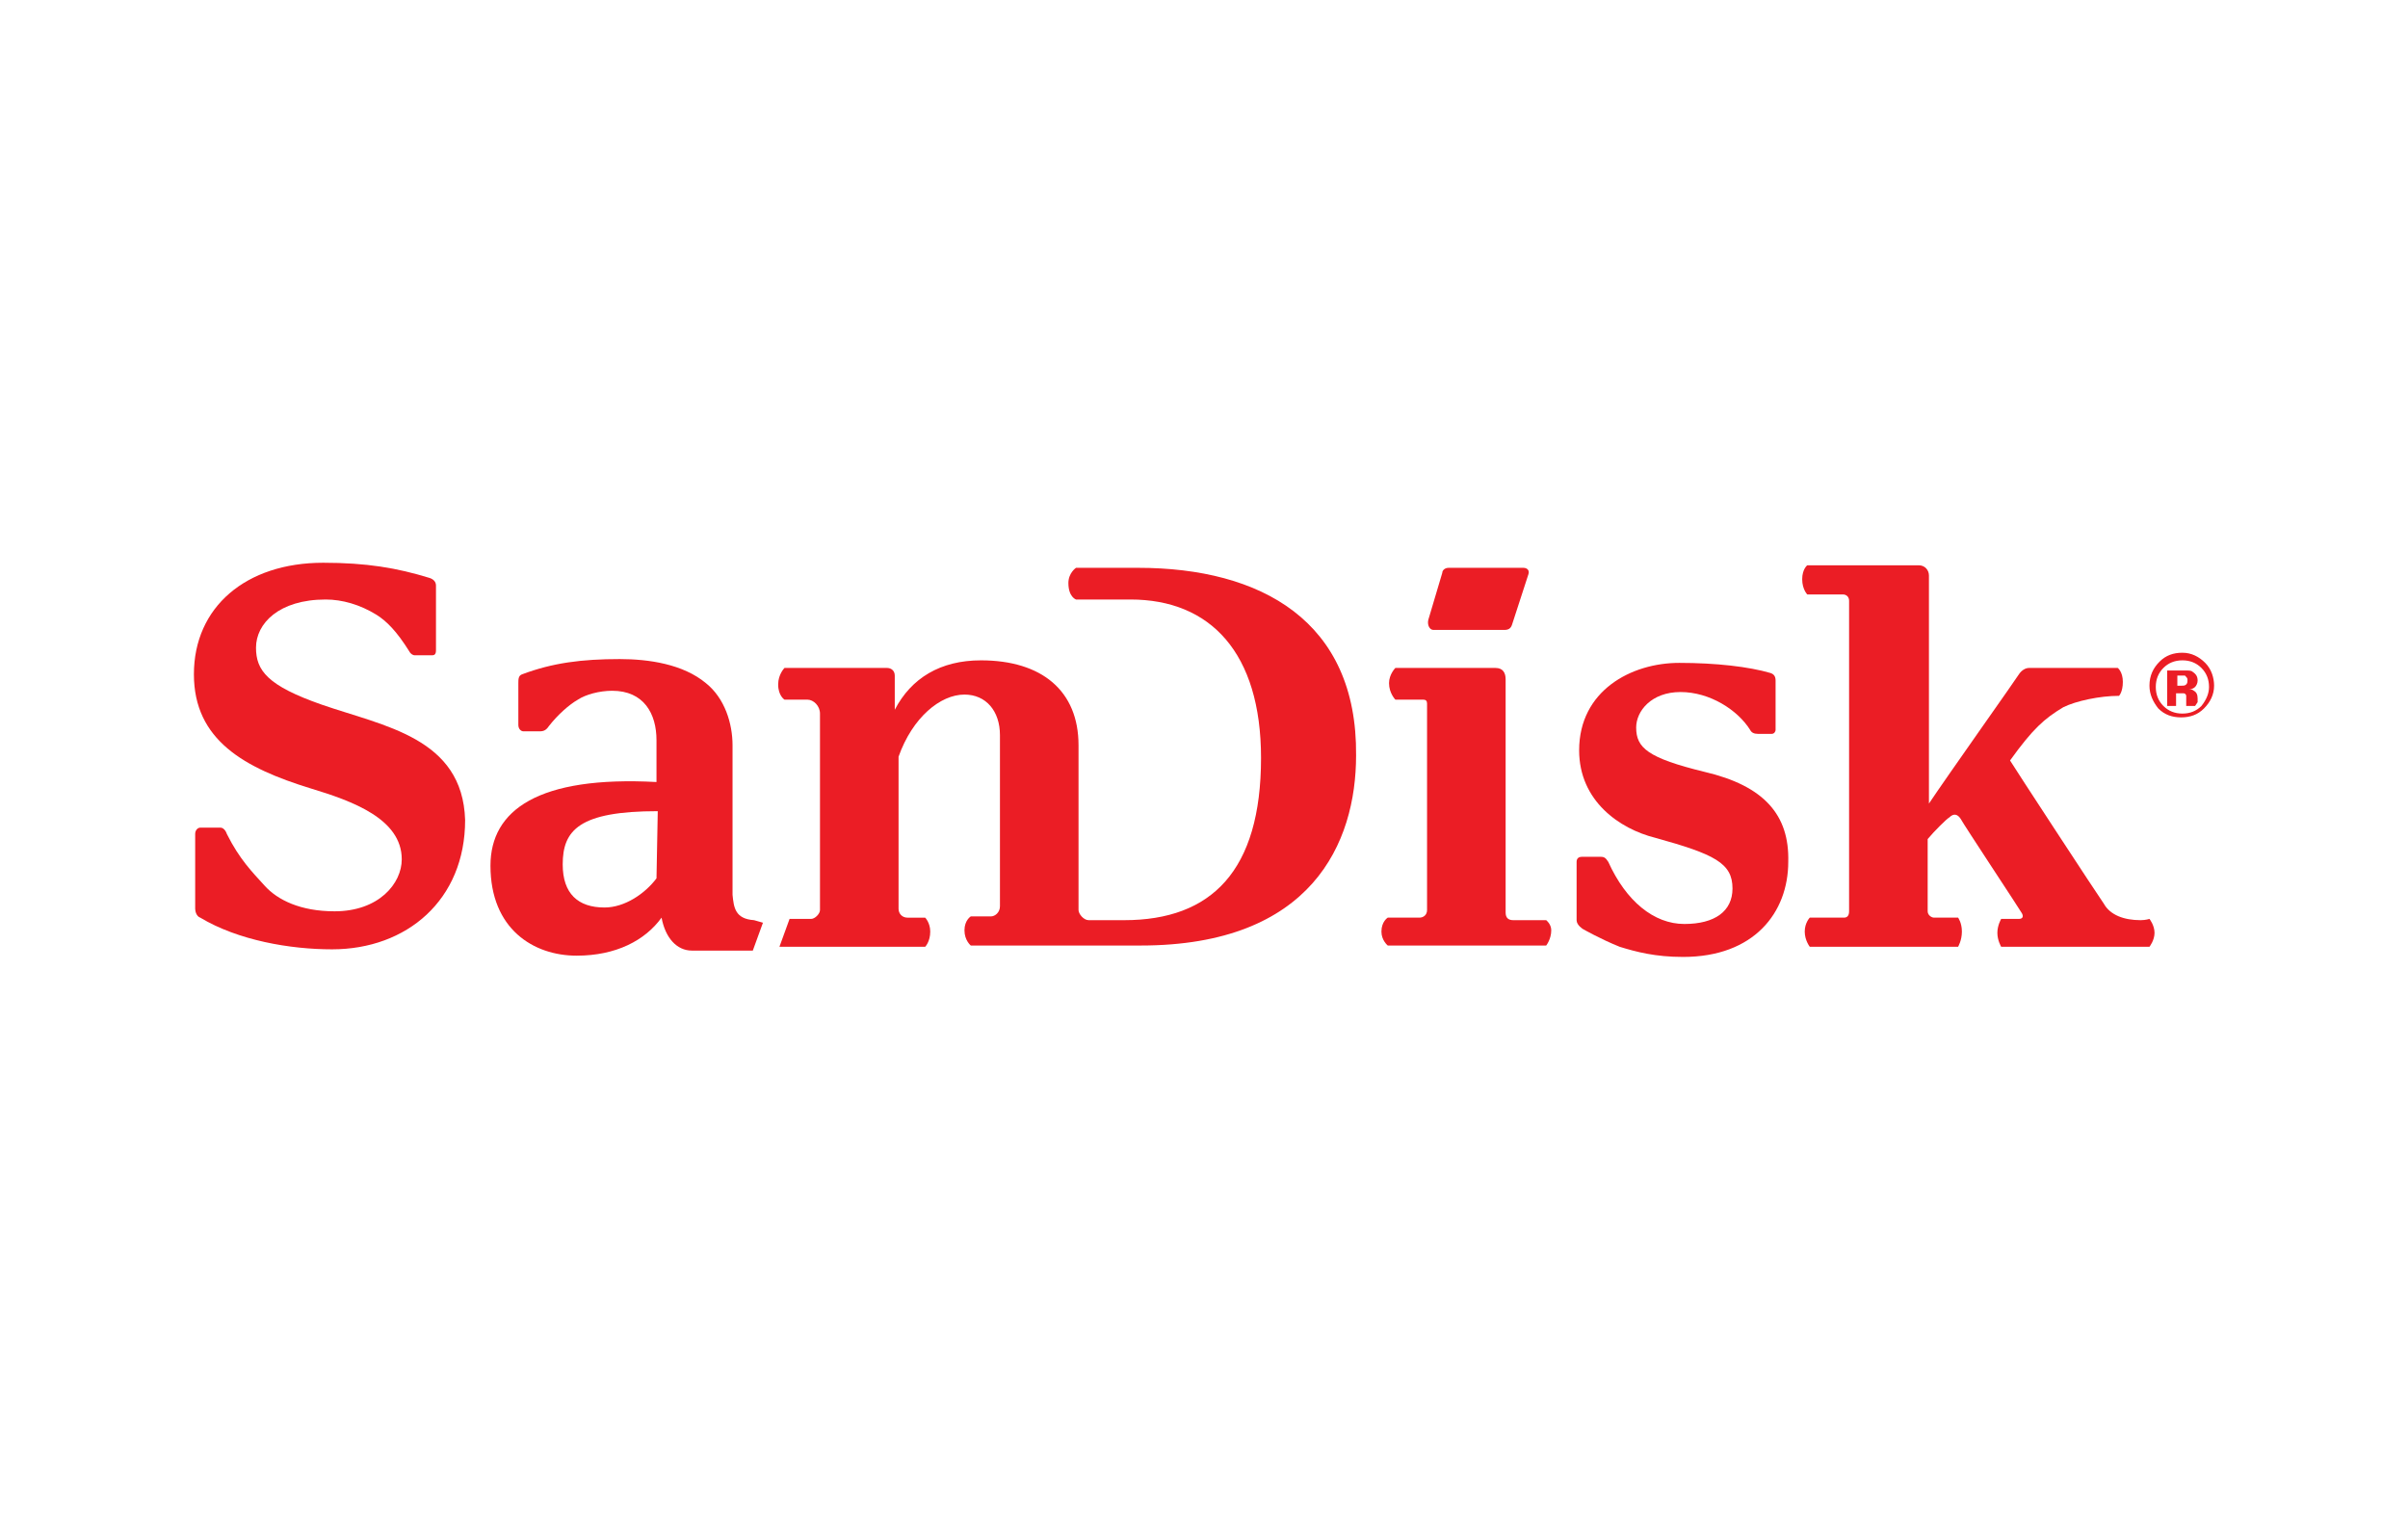 <?xml version="1.0" encoding="utf-8"?>
<!-- Generator: Adobe Illustrator 25.2.1, SVG Export Plug-In . SVG Version: 6.00 Build 0)  -->
<svg version="1.1" id="Layer_1" xmlns="http://www.w3.org/2000/svg" xmlns:xlink="http://www.w3.org/1999/xlink" x="0px" y="0px"
	 viewBox="0 0 190 120" style="enable-background:new 0 0 190 120;" xml:space="preserve">
<style type="text/css">
	.st0{fill:#EB1D25;}
</style>
<g>
	<path class="st0" d="M89.8,44.8h-4.9c0,0-0.6,0.4-0.6,1.2c0,1.1,0.6,1.3,0.6,1.3h4.3c6.3,0,10.3,4.2,10.3,12.5
		c0,8.9-3.9,12.8-10.8,12.8h-2.8c-0.4,0-0.8-0.5-0.8-0.8c0-1.7,0-12.1,0-13c0-4.3-2.9-6.7-7.7-6.7c-3.2,0-5.5,1.4-6.8,3.9
		c0-0.8,0-2.3,0-2.7s-0.3-0.6-0.6-0.6c-0.3,0-8.1,0-8.1,0s-0.5,0.5-0.5,1.3c0,0.9,0.5,1.2,0.5,1.2s1.2,0,1.8,0c0.5,0,1,0.5,1,1.1
		c0,0.5,0,15.5,0,15.5c0,0.3-0.4,0.7-0.7,0.7h-1.7l-0.8,2.2c5.3,0,11.5,0,11.5,0s0.4-0.4,0.4-1.2c0-0.7-0.4-1.1-0.4-1.1h-1.4
		c-0.4,0-0.7-0.3-0.7-0.7v-12c1.1-3.1,3.3-4.9,5.2-4.9c1.7,0,2.8,1.3,2.8,3.2c0,1,0,11.8,0,13.5c0,0.5-0.4,0.8-0.7,0.8h-1.6
		c0,0-0.5,0.3-0.5,1.1c0,0.8,0.5,1.2,0.5,1.2H90c13.5,0,17-8.1,17-15C107.1,49,99.5,44.8,89.8,44.8z"/>
	<path class="st0" d="M59.5,72.6c-1.5-0.1-1.6-1-1.7-2V58.8c0-1.7-0.6-3.7-2.1-4.9c-1.8-1.5-4.5-1.9-6.8-1.9c-3,0-5.3,0.3-7.7,1.2
		c-0.3,0.1-0.3,0.4-0.3,0.7c0,1.2,0,1.9,0,3.3c0,0.3,0.2,0.5,0.4,0.5c0,0,1.1,0,1.3,0c0.3,0,0.5-0.1,0.7-0.4
		c0.7-0.9,1.6-1.7,2.3-2.1c0.6-0.4,1.7-0.7,2.7-0.7c2.5,0,3.5,1.8,3.5,3.9v3.3c-9.3-0.5-13.1,2.2-13.1,6.6c0,5,3.4,7.1,6.8,7.1
		c3.1,0,5.4-1.2,6.7-3c0.3,1.6,1.2,2.6,2.4,2.6c0.6,0,2.5,0,4.8,0l0.8-2.2L59.5,72.6L59.5,72.6z M51.8,69.3
		c-0.9,1.2-2.5,2.3-4.1,2.3c-2.1,0-3.3-1.1-3.3-3.4c0-2.7,1.3-4.2,7.5-4.2L51.8,69.3L51.8,69.3z"/>
	<path class="st0" d="M122,72.6l-2.6,0c-0.4,0-0.6-0.2-0.6-0.6c0,0,0-17.9,0-18.4s-0.2-0.9-0.8-0.9c-0.6,0-7.9,0-7.9,0
		s-0.5,0.5-0.5,1.2c0,0.8,0.5,1.3,0.5,1.3s2,0,2.2,0c0.2,0,0.3,0.1,0.3,0.3c0,0.2,0,16.3,0,16.3c0,0.4-0.3,0.6-0.6,0.6h-2.5
		c0,0-0.5,0.3-0.5,1.1c0,0.7,0.5,1.1,0.5,1.1H122c0,0,0.4-0.5,0.4-1.2C122.4,72.9,122,72.6,122,72.6z"/>
	<path class="st0" d="M25.4,55.6c-4.3-1.5-5.2-2.7-5.2-4.5c0-1.9,1.8-3.8,5.5-3.8c1.3,0,2.7,0.4,4,1.2c0.8,0.5,1.6,1.3,2.6,2.9
		c0.1,0.2,0.3,0.3,0.4,0.3c0.4,0,1.4,0,1.4,0c0.2,0,0.3-0.1,0.3-0.4c0-1,0-3.6,0-5.1c0-0.3-0.2-0.5-0.5-0.6c-2.6-0.8-5-1.2-8.4-1.2
		c-6.1,0-10.2,3.5-10.2,8.8c0,5.2,4,7.4,9.2,9c3.3,1,7.2,2.4,7.2,5.6c0,1.9-1.8,4.1-5.3,4.1c-2.7,0-4.5-0.9-5.5-2
		c-1-1.1-2-2.1-3-4.1c-0.1-0.3-0.3-0.5-0.5-0.5c-0.5,0-1.6,0-1.6,0c-0.2,0-0.4,0.2-0.4,0.5c0,1.2,0,4.6,0,5.9c0,0.2,0.1,0.6,0.4,0.7
		c3,1.8,7.1,2.5,10.4,2.5c5.9,0,10.5-3.9,10.5-10.2C36.5,58.2,30.3,57.3,25.4,55.6z"/>
	<path class="st0" d="M134.5,60.9c-4.5-1.1-5.4-1.9-5.4-3.5c0-1.3,1.2-2.8,3.5-2.8c2.3,0,4.5,1.4,5.5,3c0.1,0.2,0.3,0.3,0.6,0.3
		c0.4,0,0.9,0,1.1,0c0.2,0,0.3-0.2,0.3-0.3c0-0.1,0-2.7,0-3.9c0-0.3-0.1-0.5-0.4-0.6c-1.7-0.5-4.3-0.8-7.2-0.8
		c-3.8,0-7.9,2.2-7.9,6.9c0,4,3.2,6.2,6,6.9c4.7,1.3,6.1,2,6.1,4c0,1.8-1.4,2.8-3.8,2.8c-2.4,0-4.6-1.8-6-4.9
		c-0.2-0.3-0.3-0.4-0.6-0.4c-0.7,0-1.3,0-1.5,0s-0.4,0.1-0.4,0.4c0,1.1,0,4.3,0,4.6c0,0.4,0.5,0.7,0.5,0.7s1.4,0.8,2.9,1.4
		c1.3,0.4,2.8,0.8,5,0.8c5.6,0,8.3-3.5,8.3-7.5C141.2,64.3,139.2,62,134.5,60.9z"/>
	<path class="st0" d="M113.1,49.7h5.6c0.3,0,0.5-0.1,0.6-0.4l1.3-4c0.1-0.3-0.1-0.5-0.4-0.5h-5.9c-0.3,0-0.5,0.2-0.5,0.4l-1.1,3.7
		C112.6,49.3,112.8,49.7,113.1,49.7z"/>
	<path class="st0" d="M168.9,72.6c-1.3,0-2.4-0.4-2.9-1.3c-0.3-0.4-7.3-11.1-7.4-11.3c1.8-2.5,2.7-3.3,4.2-4.2
		c1-0.5,2.9-0.9,4.4-0.9c0,0,0.3-0.3,0.3-1.1c0-0.8-0.4-1.1-0.4-1.1h-7c-0.3,0-0.6,0.2-0.8,0.5c-0.1,0.2-5.7,8.1-7.1,10.2
		c0-7.7,0-17.8,0-18c0-0.4-0.3-0.8-0.8-0.8c-0.5,0-8.8,0-8.8,0s-0.4,0.3-0.4,1.1s0.4,1.2,0.4,1.2s2.5,0,2.8,0c0.3,0,0.5,0.2,0.5,0.5
		c0,0.4,0,24.5,0,24.5c0,0.4-0.2,0.5-0.4,0.5h-2.7c0,0-0.4,0.4-0.4,1.1s0.4,1.2,0.4,1.2l11.7,0c0,0,0.3-0.5,0.3-1.2
		c0-0.7-0.3-1.1-0.3-1.1h-1.9c-0.2,0-0.5-0.2-0.5-0.5c0,0,0-2.4,0-5.7c0.5-0.6,1.5-1.6,1.7-1.7c0.4-0.4,0.7-0.2,0.9,0.1
		c0.2,0.4,4.7,7.2,4.8,7.4c0.2,0.3,0.1,0.5-0.2,0.5l-1.4,0c0,0-0.3,0.5-0.3,1.1c0,0.6,0.3,1.1,0.3,1.1l11.7,0c0,0,0.4-0.5,0.4-1.1
		c0-0.6-0.4-1.1-0.4-1.1S169.3,72.6,168.9,72.6z"/>
	<g>
		<path class="st0" d="M173.4,55.4C173.4,55.4,173.4,55.3,173.4,55.4v-0.3c0-0.3-0.1-0.5-0.3-0.6c-0.1-0.1-0.2-0.1-0.4-0.1
			c0.2,0,0.4-0.1,0.5-0.2c0.1-0.1,0.2-0.3,0.2-0.5c0-0.3-0.1-0.5-0.4-0.7c-0.1-0.1-0.3-0.1-0.6-0.1c0,0-0.2,0-0.6,0
			c-0.4,0-0.6,0-0.8,0v2.8h0.7v-1h0.1l0.2,0c0.1,0,0.2,0,0.3,0c0.1,0,0.2,0.1,0.2,0.2c0,0.1,0,0.2,0,0.4s0,0.3,0,0.4h0.7L173.4,55.4
			C173.4,55.5,173.4,55.4,173.4,55.4z M172.5,54c-0.1,0.1-0.2,0.1-0.4,0.1h-0.3v-0.8h0.2c0.2,0,0.3,0,0.4,0c0.1,0.1,0.2,0.2,0.2,0.3
			C172.6,53.8,172.6,53.9,172.5,54z"/>
		<path class="st0" d="M174,52.3c-0.5-0.5-1.1-0.8-1.8-0.8c-0.7,0-1.3,0.2-1.8,0.7c-0.5,0.5-0.8,1.1-0.8,1.9c0,0.7,0.3,1.3,0.7,1.8
			c0.5,0.5,1.1,0.7,1.8,0.7c0.7,0,1.3-0.2,1.8-0.7c0.5-0.5,0.8-1.1,0.8-1.8C174.7,53.5,174.5,52.8,174,52.3z M173.7,55.7
			c-0.4,0.4-0.9,0.6-1.5,0.6c-0.6,0-1.1-0.2-1.5-0.6c-0.4-0.4-0.6-0.9-0.6-1.5s0.2-1.1,0.6-1.5c0.4-0.4,0.9-0.6,1.5-0.6
			c0.6,0,1.1,0.2,1.5,0.6c0.4,0.4,0.6,0.9,0.6,1.5C174.3,54.7,174.1,55.2,173.7,55.7z"/>
	</g>
</g>
</svg>
